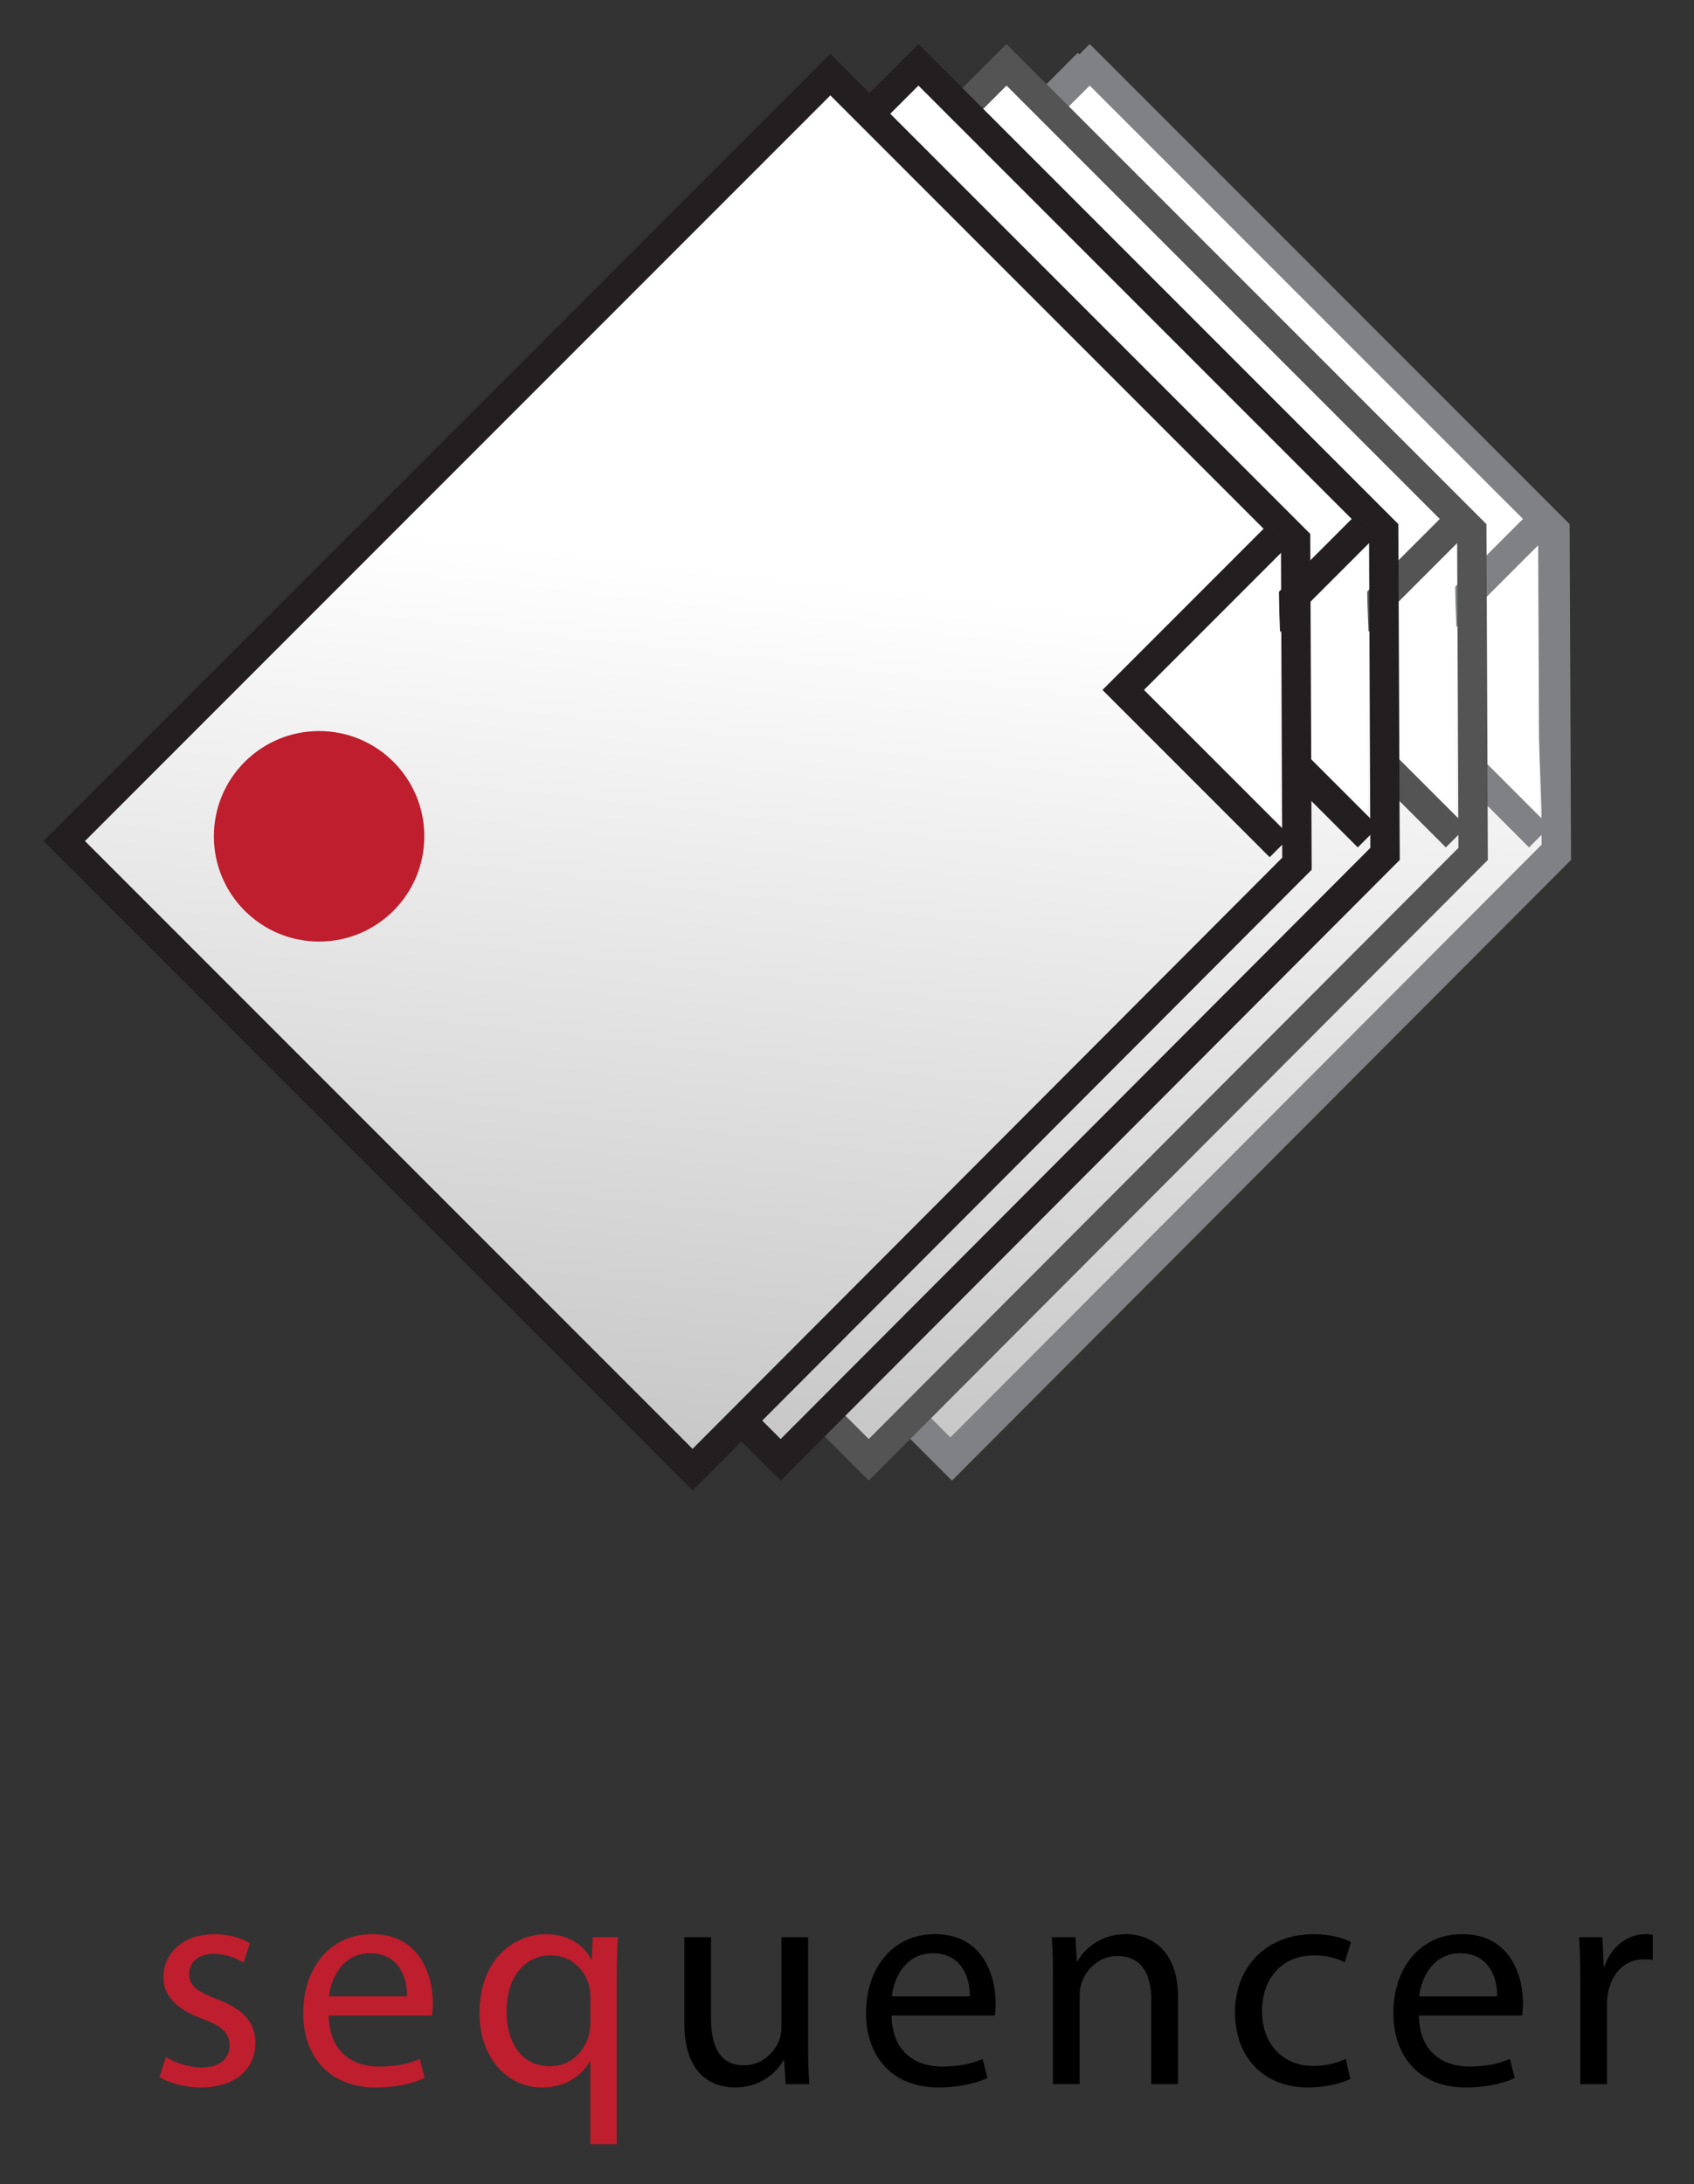 <svg xmlns="http://www.w3.org/2000/svg" role="img" viewBox="382.21 304.46 173.08 223.08"><rect x="382.21" y="304.46" width="173.08" height="223.08" fill="#333333" stroke="none"/><title>sequencer logo</title><linearGradient id="a" x1="718.376" x2="975.033" y1="466.12" y2="788.947" gradientTransform="rotate(45.001 726.05 126.695)" gradientUnits="userSpaceOnUse"><stop offset="0" stop-color="#fff"/><stop offset="1"/></linearGradient><path fill="url(#a)" stroke="#808184" d="M492.68 310.209l-78.28 78.279 64.204 64.205 61.75-61.886-1.289-34.211-46.385-46.387"/><path fill="none" stroke="#808184" stroke-width="3" d="M493.549 311.08l-78.279 78.279 64.203 64.203 61.751-61.886-.139-33.061z"/><path fill="#FFF" stroke="#808184" stroke-width="3" d="M539.36 358.041l-15.886 15.887 16.024 16.023"/><linearGradient id="b" x1="712.365" x2="969.021" y1="472.13" y2="794.955" gradientTransform="rotate(45.001 726.05 126.695)" gradientUnits="userSpaceOnUse"><stop offset="0" stop-color="#fff"/><stop offset="1"/></linearGradient><path fill="url(#b)" d="M484.18 310.209l-78.28 78.279 64.204 64.205 61.75-61.886-1.289-34.211-46.385-46.387"/><path fill="none" stroke="#545454" stroke-width="3" d="M485.049 311.08l-78.279 78.279 64.203 64.203 61.751-61.886-.139-33.061z"/><path fill="#FFF" stroke="#545454" stroke-width="3" d="M530.86 358.041l-15.886 15.887 16.024 16.023"/><linearGradient id="c" x1="706.002" x2="962.656" y1="478.494" y2="801.317" gradientTransform="rotate(45.001 726.05 126.695)" gradientUnits="userSpaceOnUse"><stop offset="0" stop-color="#fff"/><stop offset="1"/></linearGradient><path fill="url(#c)" d="M475.18 310.209l-78.28 78.279 64.204 64.205 61.75-61.886-1.289-34.211-46.385-46.387"/><path fill="none" stroke="#231F20" stroke-width="3" d="M476.049 311.08l-78.279 78.279 64.203 64.203 61.751-61.886-.139-33.061z"/><path fill="#FFF" stroke="#231F20" stroke-width="3" d="M521.86 358.041l-15.886 15.887 16.024 16.023"/><linearGradient id="d" x1="700.346" x2="956.998" y1="485.565" y2="808.386" gradientTransform="rotate(45.001 726.05 126.695)" gradientUnits="userSpaceOnUse"><stop offset="0" stop-color="#fff"/><stop offset="1"/></linearGradient><path fill="url(#d)" d="M466.18 311.21l-78.28 78.279 64.204 64.204 61.75-61.886-1.289-34.211-46.385-46.386"/><path fill="none" stroke="#231F20" stroke-width="3" d="M467.049 312.08l-78.279 78.279 64.203 64.203 61.751-61.886-.139-33.061z"/><path fill="#FFF" stroke="#231F20" stroke-width="3" d="M512.86 359.041l-15.886 15.887 16.024 16.023"/><circle cx="414.813" cy="389.877" r="10.75" fill="#BE1E2D"/><path fill="#BE1E2D" d="M399.15 514.564c.836.496 2.263 1.055 3.627 1.055 1.953 0 2.883-.961 2.883-2.232 0-1.303-.774-1.984-2.759-2.729-2.729-.992-3.999-2.449-3.999-4.248 0-2.418 1.984-4.402 5.178-4.402 1.52 0 2.852.402 3.658.93l-.65 1.984a5.823 5.823 0 0 0-3.07-.899c-1.612 0-2.48.931-2.48 2.047 0 1.24.868 1.798 2.822 2.573 2.572.961 3.938 2.264 3.938 4.496 0 2.666-2.078 4.526-5.582 4.526-1.643 0-3.162-.434-4.217-1.054l.651-2.047zm16.647-4.248c.062 3.69 2.387 5.209 5.146 5.209 1.953 0 3.163-.341 4.155-.774l.496 1.953c-.962.435-2.636.961-5.022.961-4.621 0-7.38-3.069-7.38-7.597 0-4.526 2.667-8.061 7.038-8.061 4.93 0 6.201 4.278 6.201 7.038 0 .558-.031.961-.093 1.271h-10.541zm8-1.953c.031-1.705-.713-4.402-3.783-4.402-2.791 0-3.969 2.512-4.186 4.402h7.969zm18.723 6.666h-.061c-.838 1.458-2.48 2.636-4.9 2.636-3.503 0-6.355-3.007-6.355-7.565 0-5.643 3.627-8.092 6.791-8.092 2.324 0 3.875 1.146 4.619 2.573h.062l.092-2.264h2.574a79.324 79.324 0 0 0-.124 4.124v17.021h-2.698v-8.433zm0-6.634c0-.372-.03-.775-.123-1.116-.434-1.675-1.861-3.101-3.906-3.101-2.822 0-4.527 2.388-4.527 5.736 0 3.008 1.426 5.581 4.434 5.581 1.768 0 3.287-1.085 3.906-2.946.125-.402.217-.93.217-1.333v-2.821z"/><path d="M464.778 513.2c0 1.581.03 2.946.124 4.124h-2.418l-.156-2.449h-.061c-.684 1.209-2.295 2.79-4.961 2.79-2.357 0-5.179-1.333-5.179-6.573v-8.774h2.729v8.278c0 2.853.899 4.807 3.349 4.807 1.83 0 3.101-1.271 3.597-2.512.155-.372.248-.868.248-1.396v-9.178h2.729V513.2zm8.523-2.884c.062 3.69 2.389 5.209 5.147 5.209 1.954 0 3.163-.341 4.155-.774l.496 1.953c-.961.435-2.637.961-5.023.961-4.619 0-7.379-3.069-7.379-7.597 0-4.526 2.666-8.061 7.037-8.061 4.931 0 6.201 4.278 6.201 7.038 0 .558-.03.961-.092 1.271h-10.542zm8-1.953c.031-1.705-.713-4.402-3.783-4.402-2.79 0-3.969 2.512-4.186 4.402h7.969zm8.492-1.984c0-1.581-.031-2.821-.125-4.062h2.42l.154 2.48h.062c.744-1.396 2.48-2.79 4.961-2.79 2.076 0 5.301 1.24 5.301 6.387v8.93h-2.729v-8.65c0-2.419-.898-4.434-3.473-4.434-1.767 0-3.162 1.271-3.658 2.79-.123.341-.186.806-.186 1.271v9.022h-2.729v-10.944zm30.381 10.418c-.713.342-2.294.868-4.309.868-4.527 0-7.473-3.069-7.473-7.658 0-4.62 3.162-7.999 8.061-7.999 1.613 0 3.039.402 3.783.806l-.62 2.077c-.651-.341-1.675-.713-3.163-.713-3.441 0-5.301 2.573-5.301 5.674 0 3.473 2.232 5.612 5.209 5.612a7.817 7.817 0 0 0 3.348-.713l.465 2.046zm7.005-6.481c.062 3.69 2.388 5.209 5.147 5.209 1.953 0 3.162-.341 4.154-.774l.496 1.953c-.961.435-2.635.961-5.023.961-4.619 0-7.379-3.069-7.379-7.597 0-4.526 2.666-8.061 7.039-8.061 4.93 0 6.201 4.278 6.201 7.038 0 .558-.031.961-.094 1.271h-10.541zm7.999-1.953c.031-1.705-.713-4.402-3.782-4.402-2.79 0-3.969 2.512-4.187 4.402h7.969zm8.492-1.364c0-1.767-.031-3.286-.123-4.682h2.387l.124 2.977h.093c.682-2.016 2.357-3.286 4.186-3.286.279 0 .496.03.744.062v2.573c-.279-.062-.558-.062-.93-.062-1.922 0-3.287 1.426-3.658 3.473a8.157 8.157 0 0 0-.094 1.271v8h-2.729v-10.326z"/><path fill="none" d="M94.032 286.889H348v270H94.032z"/><path fill="none" d="M345.5 286.889h256v270h-256z"/></svg>